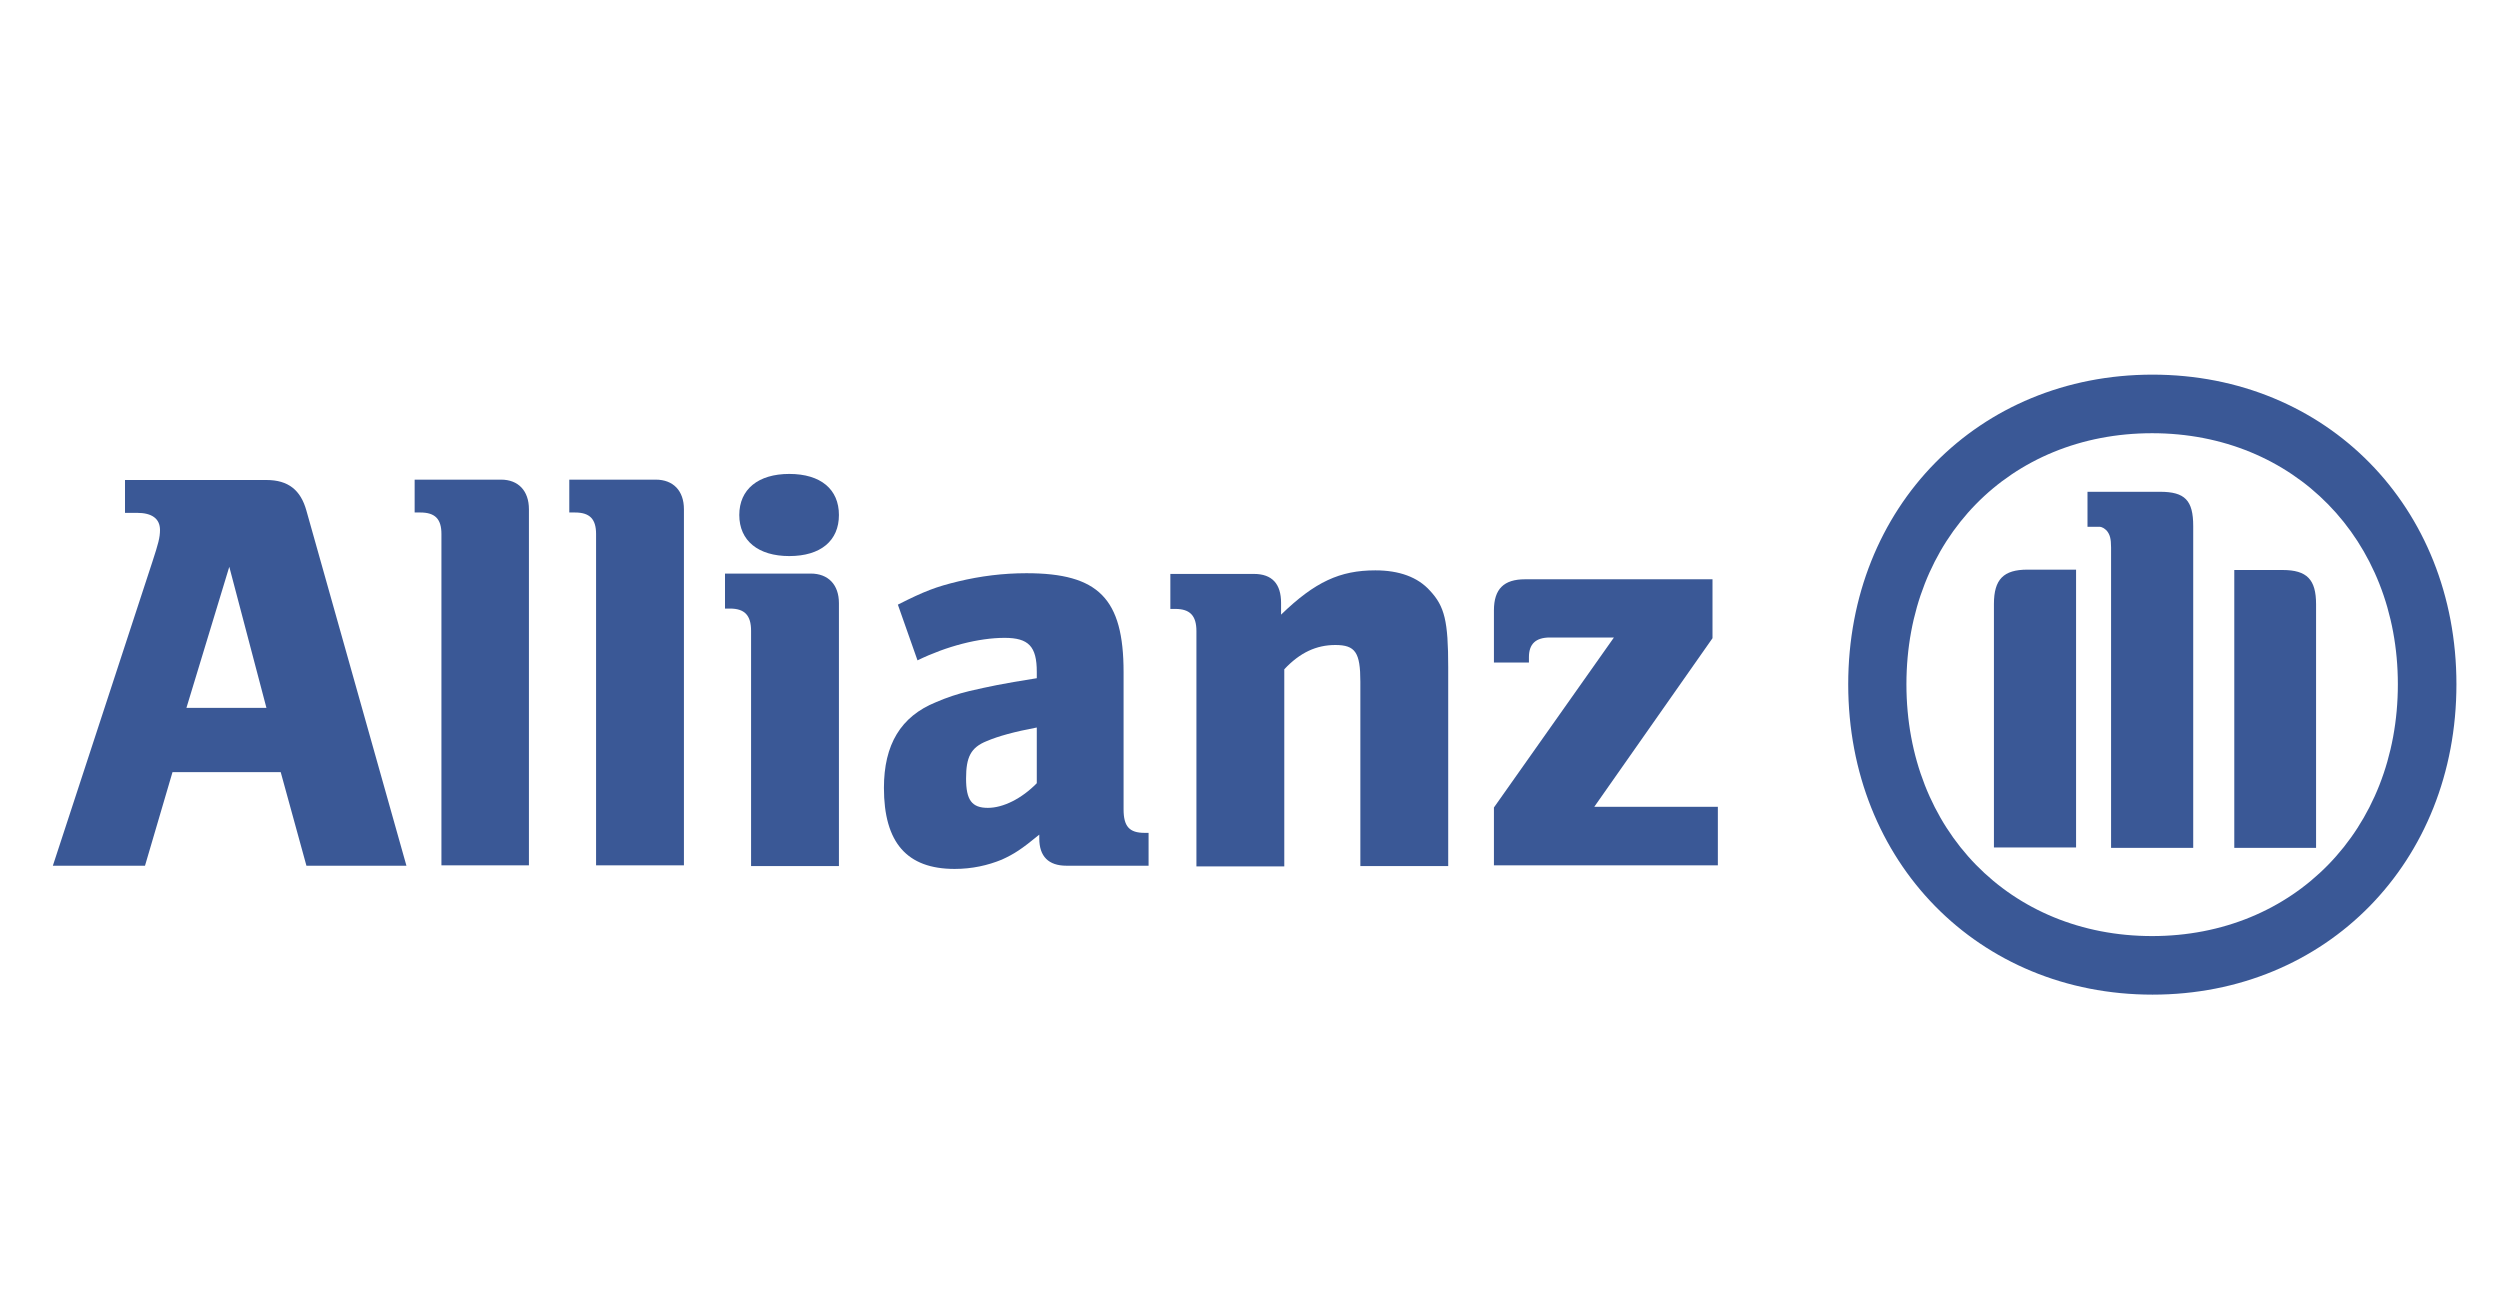 <?xml version="1.0" encoding="utf-8"?>
<!-- Generator: Adobe Illustrator 25.2.1, SVG Export Plug-In . SVG Version: 6.00 Build 0)  -->
<svg version="1.1" id="Laag_1" xmlns="http://www.w3.org/2000/svg" xmlns:xlink="http://www.w3.org/1999/xlink" x="0px" y="0px"
	 viewBox="0 0 700 366" style="enable-background:new 0 0 700 366;" xml:space="preserve">
<style type="text/css">
	.st0{filter:url(#Adobe_OpacityMaskFilter);}
	.st1{fill-rule:evenodd;clip-rule:evenodd;fill:#FFFFFF;}
	.st2{mask:url(#mask-4_42_);fill-rule:evenodd;clip-rule:evenodd;fill:#D5D6D8;}
	.st3{fill:#0078B4;}
	.st4{fill:#020202;}
	.st5{fill:#9D9D9C;}
	.st6{fill-rule:evenodd;clip-rule:evenodd;fill:#666666;}
	.st7{fill:#0E6FB2;}
	.st8{fill:none;stroke:#0E6FB2;stroke-width:0.253;stroke-miterlimit:10;}
	.st9{fill:none;stroke:#0E6FB2;stroke-width:0.337;stroke-miterlimit:10;}
	.st10{clip-path:url(#SVGID_2_);}
	.st11{clip-path:url(#SVGID_4_);}
	.st12{clip-path:url(#SVGID_6_);}
	.st13{fill:none;stroke:#FFFFFF;stroke-width:0.253;stroke-miterlimit:10;}
	.st14{fill:#FFFFFF;}
	.st15{fill-rule:evenodd;clip-rule:evenodd;fill:none;}
	.st16{fill-rule:evenodd;clip-rule:evenodd;fill:#004789;}
	.st17{filter:url(#Adobe_OpacityMaskFilter_1_);}
	.st18{mask:url(#mask-2_1_);fill-rule:evenodd;clip-rule:evenodd;fill:#004789;}
	.st19{filter:url(#Adobe_OpacityMaskFilter_2_);}
	.st20{mask:url(#mask-4_41_);fill-rule:evenodd;clip-rule:evenodd;fill:#FFFFFF;}
	.st21{filter:url(#Adobe_OpacityMaskFilter_3_);}
	.st22{mask:url(#mask-4_40_);fill-rule:evenodd;clip-rule:evenodd;fill:#FFFFFF;}
	.st23{filter:url(#Adobe_OpacityMaskFilter_4_);}
	.st24{mask:url(#mask-4_39_);fill-rule:evenodd;clip-rule:evenodd;fill:#FFFFFF;}
	.st25{filter:url(#Adobe_OpacityMaskFilter_5_);}
	.st26{mask:url(#mask-4_38_);fill-rule:evenodd;clip-rule:evenodd;fill:#FFFFFF;}
	.st27{filter:url(#Adobe_OpacityMaskFilter_6_);}
	.st28{mask:url(#mask-4_37_);fill-rule:evenodd;clip-rule:evenodd;fill:#FFFFFF;}
	.st29{filter:url(#Adobe_OpacityMaskFilter_7_);}
	.st30{mask:url(#mask-4_36_);fill-rule:evenodd;clip-rule:evenodd;fill:#FFFFFF;}
	.st31{filter:url(#Adobe_OpacityMaskFilter_8_);}
	.st32{mask:url(#mask-4_35_);fill-rule:evenodd;clip-rule:evenodd;fill:#FFFFFF;}
	.st33{filter:url(#Adobe_OpacityMaskFilter_9_);}
	.st34{mask:url(#mask-4_34_);fill-rule:evenodd;clip-rule:evenodd;fill:#FFFFFF;}
	.st35{filter:url(#Adobe_OpacityMaskFilter_10_);}
	.st36{mask:url(#mask-4_33_);fill-rule:evenodd;clip-rule:evenodd;fill:#FFFFFF;}
	.st37{filter:url(#Adobe_OpacityMaskFilter_11_);}
	.st38{mask:url(#mask-4_32_);fill-rule:evenodd;clip-rule:evenodd;fill:#FFFFFF;}
	.st39{filter:url(#Adobe_OpacityMaskFilter_12_);}
	.st40{mask:url(#mask-4_31_);fill-rule:evenodd;clip-rule:evenodd;fill:#FFFFFF;}
	.st41{filter:url(#Adobe_OpacityMaskFilter_13_);}
	.st42{mask:url(#mask-4_30_);fill-rule:evenodd;clip-rule:evenodd;fill:#FFFFFF;}
	.st43{filter:url(#Adobe_OpacityMaskFilter_14_);}
	.st44{mask:url(#mask-4_29_);fill-rule:evenodd;clip-rule:evenodd;fill:#004789;}
	.st45{filter:url(#Adobe_OpacityMaskFilter_15_);}
	.st46{mask:url(#mask-4_28_);fill-rule:evenodd;clip-rule:evenodd;fill:#004789;}
	.st47{filter:url(#Adobe_OpacityMaskFilter_16_);}
	.st48{mask:url(#mask-4_27_);fill-rule:evenodd;clip-rule:evenodd;fill:#004789;}
	.st49{filter:url(#Adobe_OpacityMaskFilter_17_);}
	.st50{mask:url(#mask-4_26_);fill-rule:evenodd;clip-rule:evenodd;fill:#004789;}
	.st51{filter:url(#Adobe_OpacityMaskFilter_18_);}
	.st52{mask:url(#mask-4_25_);fill-rule:evenodd;clip-rule:evenodd;fill:#004789;}
	.st53{filter:url(#Adobe_OpacityMaskFilter_19_);}
	.st54{mask:url(#mask-4_24_);fill-rule:evenodd;clip-rule:evenodd;fill:#004789;}
	.st55{filter:url(#Adobe_OpacityMaskFilter_20_);}
	.st56{mask:url(#mask-4_23_);fill-rule:evenodd;clip-rule:evenodd;fill:#004789;}
	.st57{filter:url(#Adobe_OpacityMaskFilter_21_);}
	.st58{mask:url(#mask-4_22_);fill-rule:evenodd;clip-rule:evenodd;fill:#004789;}
	.st59{filter:url(#Adobe_OpacityMaskFilter_22_);}
	.st60{mask:url(#mask-4_21_);fill-rule:evenodd;clip-rule:evenodd;fill:#004789;}
	.st61{filter:url(#Adobe_OpacityMaskFilter_23_);}
	.st62{mask:url(#mask-4_20_);fill-rule:evenodd;clip-rule:evenodd;fill:#004789;}
	.st63{filter:url(#Adobe_OpacityMaskFilter_24_);}
	.st64{mask:url(#mask-4_19_);fill-rule:evenodd;clip-rule:evenodd;fill:#004789;}
	.st65{filter:url(#Adobe_OpacityMaskFilter_25_);}
	.st66{mask:url(#mask-4_18_);fill-rule:evenodd;clip-rule:evenodd;fill:#004789;}
	.st67{filter:url(#Adobe_OpacityMaskFilter_26_);}
	.st68{mask:url(#mask-4_17_);fill-rule:evenodd;clip-rule:evenodd;fill:#004789;}
	.st69{filter:url(#Adobe_OpacityMaskFilter_27_);}
	.st70{mask:url(#mask-4_16_);fill-rule:evenodd;clip-rule:evenodd;fill:#004789;}
	.st71{filter:url(#Adobe_OpacityMaskFilter_28_);}
	.st72{mask:url(#mask-4_15_);fill-rule:evenodd;clip-rule:evenodd;fill:#004789;}
	.st73{filter:url(#Adobe_OpacityMaskFilter_29_);}
	.st74{mask:url(#mask-4_14_);fill-rule:evenodd;clip-rule:evenodd;fill:#004789;}
	.st75{filter:url(#Adobe_OpacityMaskFilter_30_);}
	.st76{mask:url(#mask-4_13_);fill-rule:evenodd;clip-rule:evenodd;fill:#004789;}
	.st77{filter:url(#Adobe_OpacityMaskFilter_31_);}
	.st78{mask:url(#mask-4_12_);fill-rule:evenodd;clip-rule:evenodd;fill:#004789;}
	.st79{filter:url(#Adobe_OpacityMaskFilter_32_);}
	.st80{mask:url(#mask-4_11_);fill-rule:evenodd;clip-rule:evenodd;fill:#004789;}
	.st81{filter:url(#Adobe_OpacityMaskFilter_33_);}
	.st82{mask:url(#mask-4_10_);fill-rule:evenodd;clip-rule:evenodd;fill:#004789;}
	.st83{filter:url(#Adobe_OpacityMaskFilter_34_);}
	.st84{mask:url(#mask-4_9_);fill-rule:evenodd;clip-rule:evenodd;fill:#004789;}
	.st85{filter:url(#Adobe_OpacityMaskFilter_35_);}
	.st86{mask:url(#mask-4_8_);fill-rule:evenodd;clip-rule:evenodd;fill:#004789;}
	.st87{filter:url(#Adobe_OpacityMaskFilter_36_);}
	.st88{mask:url(#mask-4_7_);fill-rule:evenodd;clip-rule:evenodd;fill:#004789;}
	.st89{filter:url(#Adobe_OpacityMaskFilter_37_);}
	.st90{mask:url(#mask-4_6_);fill-rule:evenodd;clip-rule:evenodd;fill:#004789;}
	.st91{filter:url(#Adobe_OpacityMaskFilter_38_);}
	.st92{mask:url(#mask-4_5_);fill-rule:evenodd;clip-rule:evenodd;fill:#004789;}
	.st93{filter:url(#Adobe_OpacityMaskFilter_39_);}
	.st94{mask:url(#mask-4_4_);fill-rule:evenodd;clip-rule:evenodd;fill:#004789;}
	.st95{filter:url(#Adobe_OpacityMaskFilter_40_);}
	.st96{mask:url(#mask-4_3_);fill-rule:evenodd;clip-rule:evenodd;fill:#004789;}
	.st97{filter:url(#Adobe_OpacityMaskFilter_41_);}
	.st98{mask:url(#mask-4_2_);fill-rule:evenodd;clip-rule:evenodd;fill:#004789;}
	.st99{filter:url(#Adobe_OpacityMaskFilter_42_);}
	.st100{mask:url(#mask-4_43_);fill-rule:evenodd;clip-rule:evenodd;fill:#FFFFFF;}
	.st101{filter:url(#Adobe_OpacityMaskFilter_43_);}
	.st102{mask:url(#mask-4_1_);fill-rule:evenodd;clip-rule:evenodd;fill:#FFFFFF;}
	.st103{filter:url(#Adobe_OpacityMaskFilter_44_);}
	.st104{mask:url(#mask-2_2_);fill-rule:evenodd;clip-rule:evenodd;fill:#004789;}
	.st105{filter:url(#Adobe_OpacityMaskFilter_45_);}
	.st106{mask:url(#mask-4_44_);fill-rule:evenodd;clip-rule:evenodd;fill:#004789;}
	.st107{fill:#3A5896;}
</style>
<path class="st107" d="M74.6,198.2H52.2l12-39.5L74.6,198.2z M40.6,242.4l7.7-26.2h30.3l7.2,26.2h28L85.8,143
	c-1.6-5.8-5.1-8.6-11.2-8.6H35v9.2h3.4c4.1,0,6.4,1.6,6.4,4.8c0,2.1-0.5,3.9-2.1,8.8l-27.9,85.2H40.6z"/>
<path class="st107" d="M148.1,242.4v-99.8c0-5.2-3-8.3-7.8-8.3h-24.2v9.2h1.6c4.1,0,5.9,1.8,5.9,6v92.8H148.1z"/>
<path class="st107" d="M191.5,242.4v-99.8c0-5.2-3-8.3-7.9-8.3h-24.2v9.2h1.6c4.1,0,5.9,1.8,5.9,6v92.8H191.5z"/>
<path class="st107" d="M234.9,144.2c0-7.2-5.1-11.5-13.9-11.5c-8.7,0-14,4.3-14,11.5s5.3,11.5,14,11.5
	C229.8,155.7,234.9,151.4,234.9,144.2z M234.9,242.4v-73.5c0-5.2-3-8.3-7.9-8.3h-24v9.8h1.4c4.1,0,5.9,1.9,5.9,6.2v65.9H234.9z"/>
<path class="st107" d="M290.3,203.7v15.6c-4.2,4.3-9.4,6.9-13.7,6.9c-4.5,0-6.1-2.2-6.1-8.2c0-6,1.3-8.7,5.8-10.5
	C279.6,206.1,284,204.9,290.3,203.7z M256.9,184.9c8.2-4,17.2-6.3,24.4-6.3c6.7,0,9,2.4,9,9.5v1.8c-10.1,1.6-13.2,2.3-18.9,3.6
	c-3.3,0.8-6.3,1.8-9.3,3.1c-9.9,4-14.6,11.9-14.6,24c0,15.3,6.4,22.7,19.8,22.7c4.9,0,9.3-1,13.2-2.6c3.5-1.6,5.5-2.9,10.5-7v1.1
	c0,5,2.6,7.6,7.6,7.6h23v-9.2h-1.1c-4.3,0-5.9-1.8-5.9-6.6v-38.4c0-20.6-7-27.7-27.2-27.7c-6.5,0-12.9,0.8-19.1,2.3
	c-6.2,1.5-9.4,2.7-16.9,6.5L256.9,184.9z"/>
<path class="st107" d="M359.6,242.4v-55c4.4-4.7,9-6.8,14.3-6.8c5.6,0,7,2.1,7,10.3v51.6h24.6v-55.7c0-12.9-1-17-5.1-21.4
	c-3.4-3.8-8.6-5.7-15.3-5.7c-9.9,0-16.9,3.2-26.4,12.4v-3.3c0-5.3-2.5-8.1-7.6-8.1h-23.4v9.8h1.4c4.1,0,5.9,1.9,5.9,6.2v65.9H359.6z
	"/>
<path class="st107" d="M481.1,225.9h-34.7l33.1-47.2v-16.5H427c-5.9,0-8.7,2.7-8.7,8.7v14.6h9.8v-1.5c0-3.7,1.9-5.5,5.9-5.5h17.9
	l-33.6,47.6v16.2h62.7V225.9z"/>
<path class="st107" d="M614.1,237.4v-90.1c0-7.2-2.3-9.6-9.3-9.6h-20.3v9.8h1.2h2.1c0.8,0,1.5,0.5,2.1,1.1c0.9,1.1,1.2,2.3,1.2,4.7
	v84.1H614.1z M625.6,237.4h22.9v-68.2c0-6.9-2.5-9.6-9.4-9.6h-13.5V237.4z M581.3,237.4v-77.9h-13.6c-6.7,0-9.4,2.7-9.4,9.6v68.2
	H581.3z M671.4,191.6c0,40.8-29.1,70.5-68.8,70.5c-39.8,0-68.8-29.7-68.8-70.5c0-40.7,28.9-70.3,68.8-70.3
	C642.3,121.3,671.4,151,671.4,191.6z M687.8,191.6c0-49.7-36.4-86.7-85.1-86.7c-48.7,0-85.2,37-85.2,86.7
	c0,49.8,36.5,86.9,85.2,86.9C651.4,278.5,687.8,241.4,687.8,191.6z"/>
</svg>
